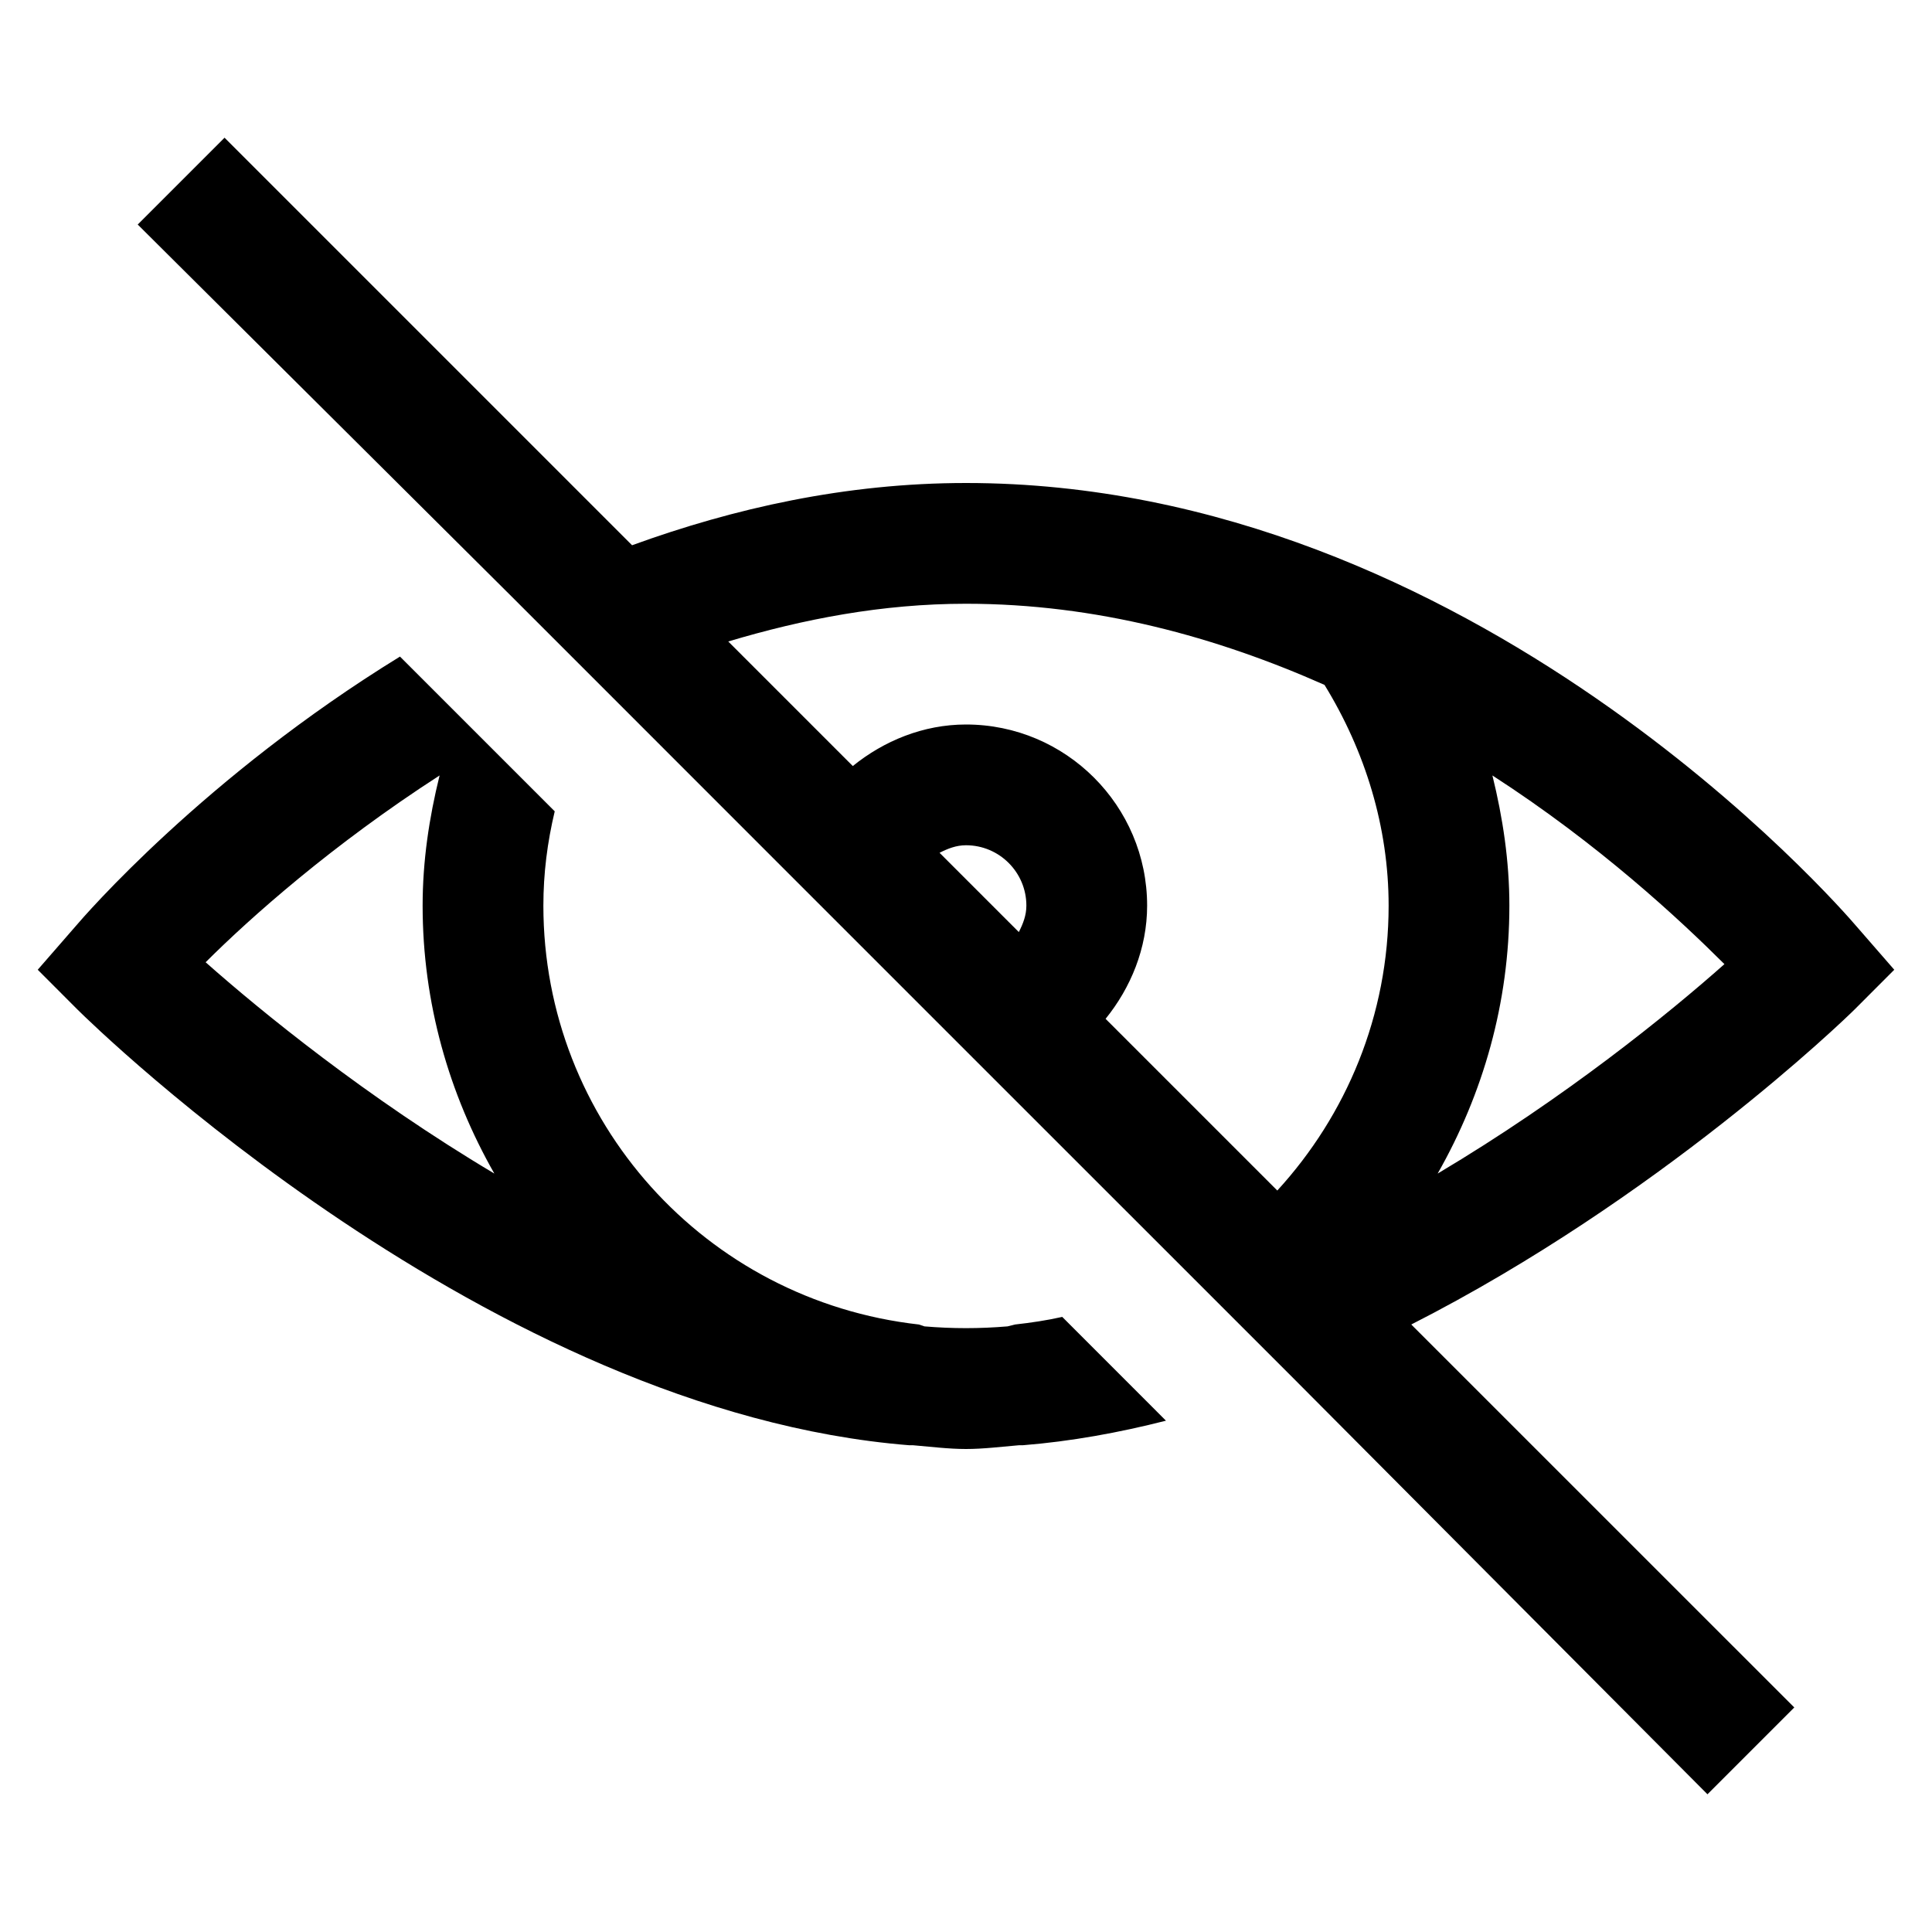 <svg xmlns="http://www.w3.org/2000/svg" viewBox="0 0 32 32"><path d="M 3.719 2.281 L 2.281 3.719 L 8.469 9.875 L 10 11.406 L 13.062 14.469 L 16.531 17.938 L 19.594 21 L 21.438 22.844 L 28.281 29.719 L 29.719 28.281 L 23.375 21.938 C 27.472 19.853 30.526 16.911 30.719 16.719 L 31.375 16.062 L 30.75 15.344 C 30.494 15.044 24.395 8 16 8 C 14.007 8 12.154 8.419 10.469 9.031 L 3.719 2.281 z M 16 10 C 18.164 10 20.162 10.556 21.938 11.344 C 22.614 12.444 23 13.7 23 15 C 23 16.815 22.3 18.47 21.156 19.719 L 18.312 16.875 C 18.727 16.362 19 15.71 19 15 C 19 13.346 17.654 12 16 12 C 15.29 12 14.638 12.273 14.125 12.688 L 12.062 10.625 C 13.303 10.254 14.611 10 16 10 z M 6.625 10.875 C 3.387 12.865 1.394 15.174 1.25 15.344 L 0.625 16.062 L 1.281 16.719 C 1.567 17.004 8.098 23.383 15.062 23.938 L 15.125 23.938 C 15.415 23.962 15.71 24 16 24 C 16.29 24 16.585 23.962 16.875 23.938 L 16.938 23.938 C 17.735 23.875 18.535 23.729 19.312 23.531 L 17.594 21.812 C 17.344 21.869 17.073 21.909 16.812 21.938 L 16.688 21.969 C 16.221 22.008 15.778 22.008 15.312 21.969 L 15.219 21.938 C 11.68 21.54 9 18.565 9 15 C 9 14.464 9.066 13.95 9.188 13.438 L 6.625 10.875 z M 7.281 12.844 C 7.107 13.548 7 14.263 7 15 C 7 16.612 7.438 18.122 8.188 19.438 C 6.066 18.175 4.32 16.748 3.406 15.938 C 4.151 15.194 5.506 13.99 7.281 12.844 z M 24.719 12.844 C 26.491 13.989 27.817 15.227 28.562 15.969 C 27.648 16.78 25.936 18.175 23.812 19.438 C 24.562 18.12 25 16.614 25 15 C 25 14.265 24.892 13.546 24.719 12.844 z M 16 14 C 16.552 14 17 14.449 17 15 C 17 15.162 16.944 15.302 16.875 15.438 L 15.562 14.125 C 15.698 14.056 15.837 14 16 14 z"/></svg>